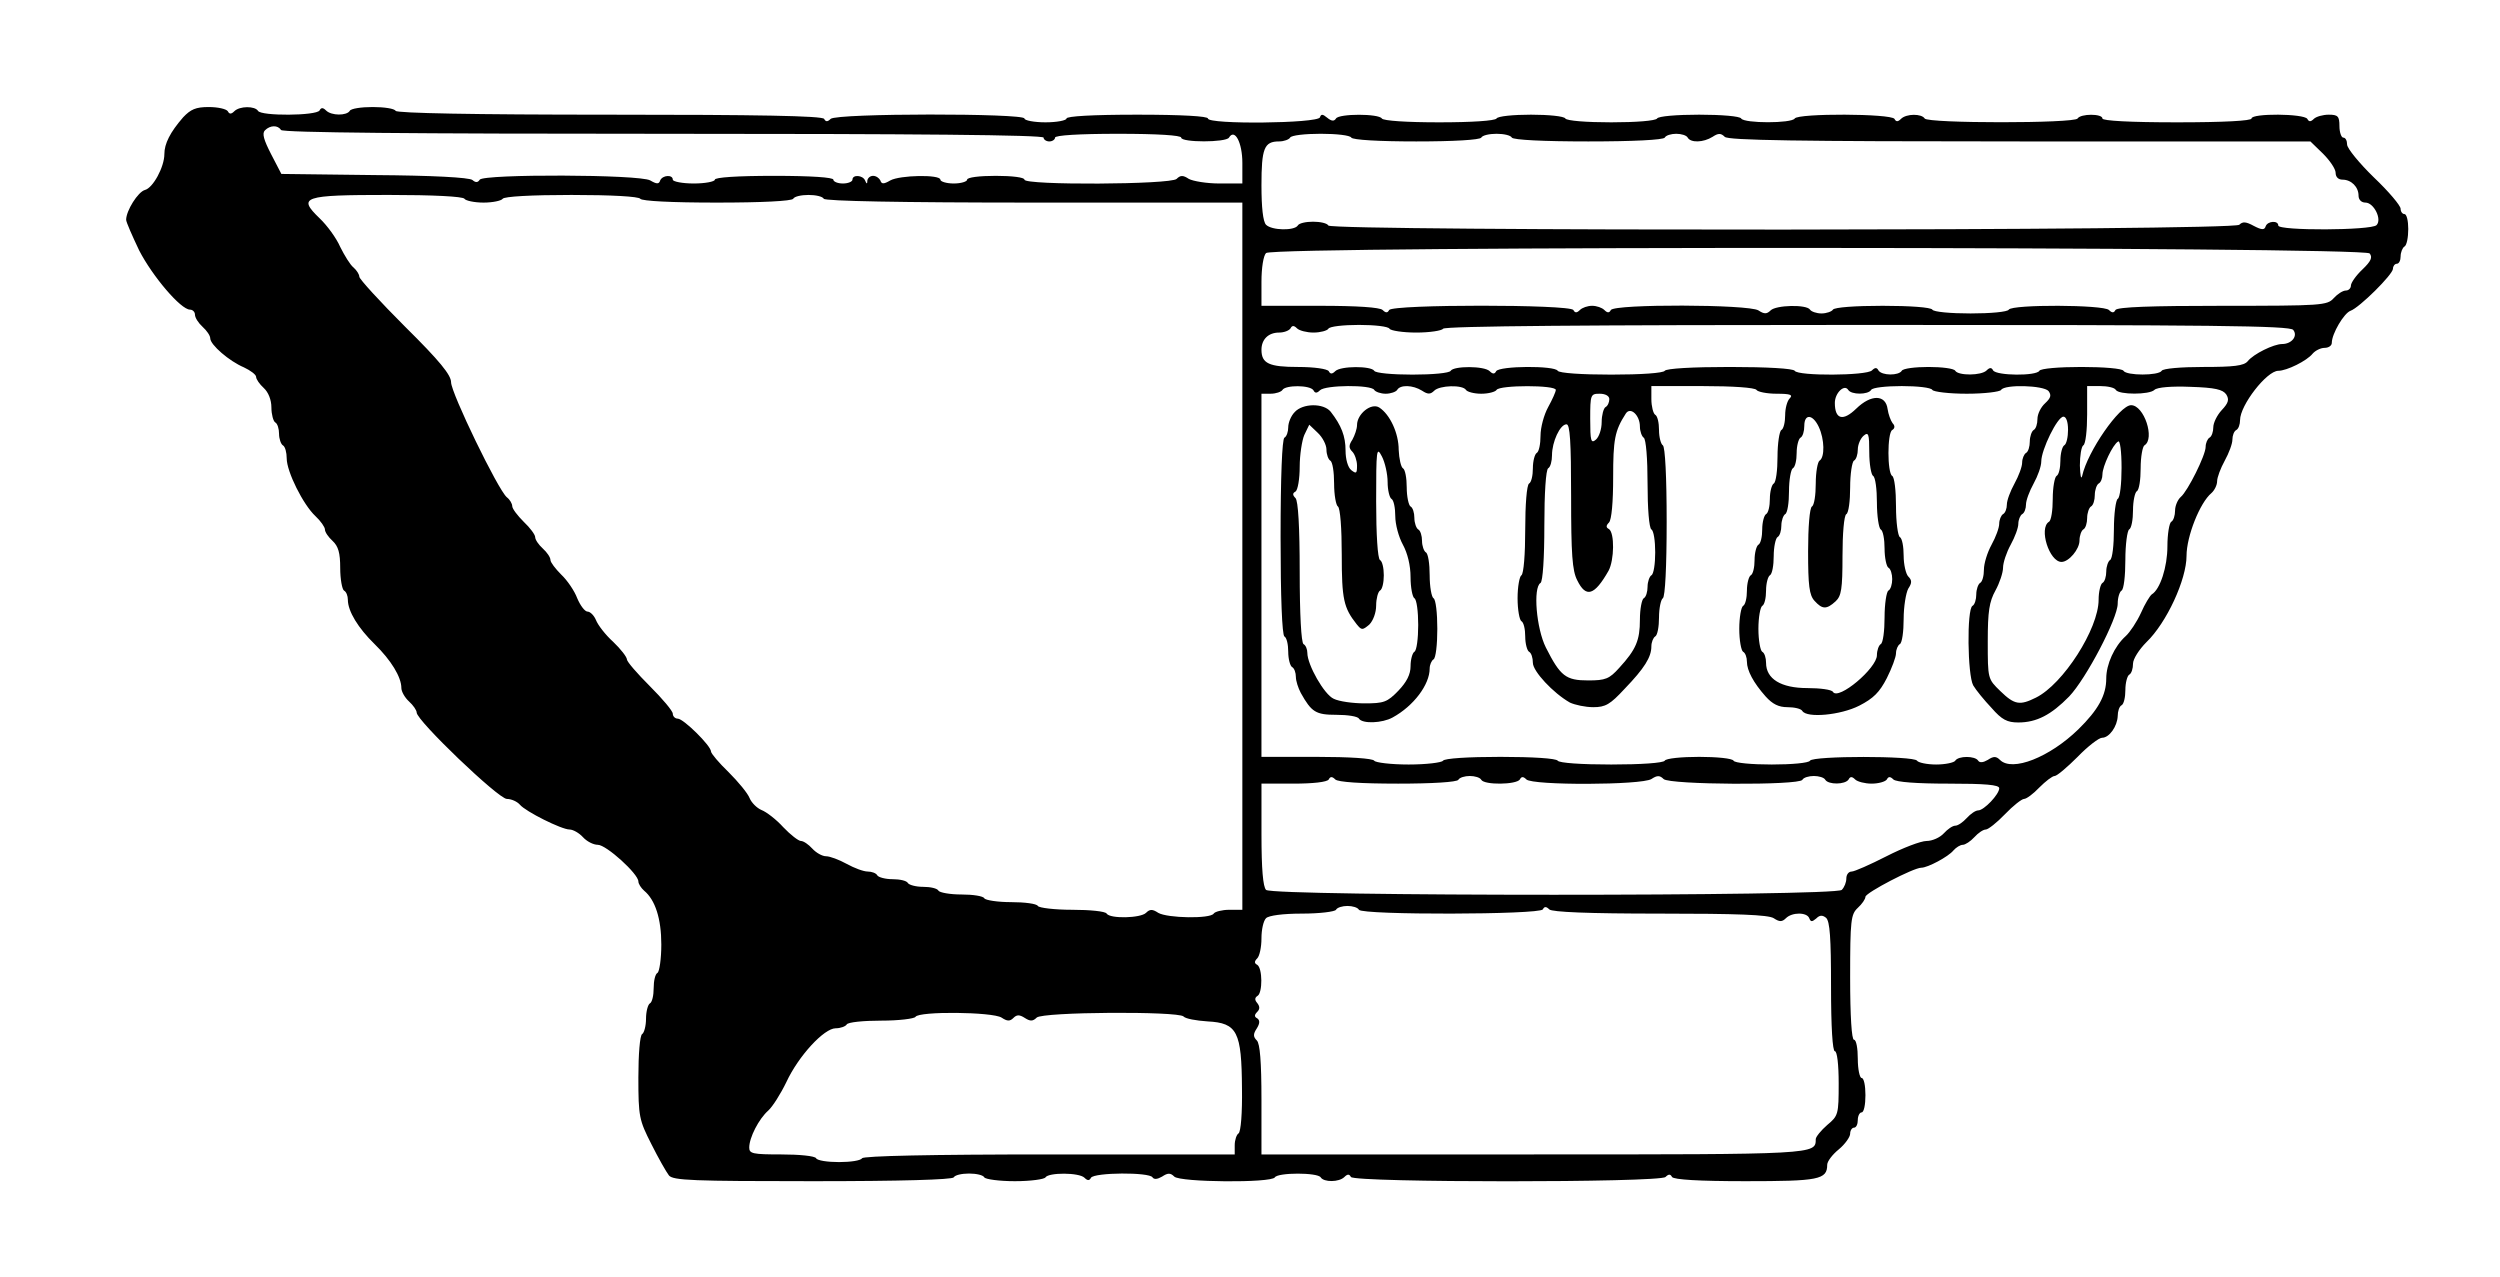 <?xml version="1.0" standalone="no"?>
<!DOCTYPE svg PUBLIC "-//W3C//DTD SVG 20010904//EN"
 "http://www.w3.org/TR/2001/REC-SVG-20010904/DTD/svg10.dtd">
<svg version="1.0" xmlns="http://www.w3.org/2000/svg"
 width="654pt" height="334pt" viewBox="0 0 654 334"
 preserveAspectRatio="xMidYMid meet">
<g transform="translate(0,334) scale(0.1,-0.1)"
fill="#000000" stroke="none">
<path d="M479 3033 c-34 -39 -49 -69 -49 -96 0 -34 -30 -89 -51 -94 -18 -5
-49 -54 -49 -78 0 -6 16 -42 34 -80 35 -68 109 -155 133 -155 7 0 13 -6 13
-13 0 -8 9 -22 20 -32 11 -10 20 -23 20 -30 0 -17 50 -60 88 -76 17 -8 32 -19
32 -25 0 -6 9 -19 20 -29 12 -11 20 -31 20 -51 0 -18 5 -36 10 -39 6 -3 10
-17 10 -30 0 -13 5 -27 10 -30 6 -3 10 -19 10 -34 0 -35 43 -121 75 -151 14
-13 25 -29 25 -35 0 -7 9 -20 20 -30 15 -14 20 -31 20 -71 0 -29 5 -56 10 -59
6 -3 10 -14 10 -24 0 -30 27 -74 70 -116 43 -42 70 -86 70 -115 0 -9 9 -25 20
-35 11 -10 20 -23 20 -29 0 -21 214 -226 236 -226 12 0 27 -7 34 -15 15 -18
109 -65 130 -65 9 0 25 -9 35 -20 10 -11 27 -20 39 -20 22 0 106 -76 106 -96
0 -6 7 -17 15 -24 29 -24 45 -73 45 -141 0 -37 -5 -71 -10 -74 -6 -3 -10 -21
-10 -40 0 -19 -4 -37 -10 -40 -5 -3 -10 -21 -10 -40 0 -19 -5 -37 -10 -40 -6
-3 -10 -53 -10 -114 0 -102 2 -111 34 -174 18 -36 39 -73 46 -82 11 -13 62
-15 376 -15 231 0 365 4 369 10 3 6 21 10 40 10 19 0 37 -4 40 -10 3 -5 39
-10 80 -10 41 0 77 5 80 10 8 13 88 13 102 -1 8 -8 13 -8 17 0 9 14 153 15
161 1 4 -6 13 -5 25 2 15 10 22 10 32 0 15 -15 254 -17 263 -2 8 13 112 13
120 0 8 -13 48 -13 62 1 8 8 13 8 17 0 10 -15 808 -15 823 0 8 8 13 8 17 0 5
-7 70 -11 192 -11 192 0 214 4 214 43 0 9 14 27 30 40 17 14 30 33 30 41 0 9
5 16 10 16 6 0 10 9 10 20 0 11 5 20 10 20 6 0 10 20 10 45 0 25 -4 45 -10 45
-5 0 -10 23 -10 50 0 28 -4 50 -10 50 -6 0 -10 61 -10 163 0 151 2 165 20 182
11 10 20 23 20 29 1 11 126 76 146 76 17 0 71 29 84 45 7 8 18 15 25 15 6 0
20 9 30 20 10 11 23 20 30 20 6 0 29 18 50 40 21 22 44 40 50 40 6 0 24 13 40
30 16 16 34 30 40 30 6 0 33 23 60 50 27 28 56 50 64 50 19 0 40 30 41 57 0
12 4 25 10 28 6 3 10 21 10 40 0 19 5 37 10 40 6 3 10 16 10 29 0 12 16 37 35
56 53 51 105 164 105 226 0 51 35 139 65 164 8 7 15 21 15 31 0 10 9 34 20 54
11 20 20 44 20 55 0 10 4 22 10 25 6 3 10 15 10 26 0 39 70 129 100 129 22 0
75 26 90 45 7 8 21 15 31 15 11 0 19 6 19 13 0 24 32 78 49 84 23 8 111 95
111 110 0 7 5 13 10 13 6 0 10 9 10 19 0 11 5 23 10 26 6 3 10 24 10 46 0 21
-4 39 -10 39 -5 0 -10 6 -10 14 0 8 -31 45 -70 82 -38 37 -70 76 -70 86 0 10
-4 18 -10 18 -5 0 -10 14 -10 30 0 26 -4 30 -28 30 -15 0 -33 -5 -39 -11 -8
-8 -13 -8 -17 0 -9 14 -146 15 -146 1 0 -6 -72 -10 -195 -10 -123 0 -195 4
-195 10 0 13 -57 13 -65 0 -8 -13 -392 -13 -400 0 -8 13 -48 13 -62 -1 -8 -8
-13 -8 -17 0 -9 14 -252 15 -261 1 -8 -13 -132 -13 -140 0 -3 6 -52 10 -110
10 -58 0 -107 -4 -110 -10 -4 -6 -55 -10 -120 -10 -65 0 -116 4 -120 10 -3 6
-44 10 -90 10 -46 0 -87 -4 -90 -10 -4 -6 -65 -10 -150 -10 -85 0 -146 4 -150
10 -8 13 -112 13 -120 0 -5 -8 -12 -7 -23 2 -12 10 -16 10 -19 1 -6 -16 -293
-19 -293 -3 0 6 -68 10 -185 10 -117 0 -185 -4 -185 -10 0 -5 -25 -10 -55 -10
-30 0 -55 5 -55 10 0 14 -492 14 -507 -1 -8 -8 -13 -8 -17 0 -5 8 -173 11
-561 11 -358 0 -556 4 -560 10 -3 6 -30 10 -60 10 -30 0 -57 -4 -60 -10 -8
-13 -48 -13 -62 1 -8 8 -13 8 -17 0 -9 -14 -153 -15 -161 -1 -8 13 -48 13 -62
-1 -8 -8 -13 -8 -17 0 -4 6 -26 11 -50 11 -34 0 -47 -6 -67 -27z m256 -33 c4
-7 348 -10 1001 -10 656 0 994 -3 994 -10 0 -5 7 -10 15 -10 8 0 15 5 15 10 0
6 62 10 165 10 103 0 165 -4 165 -10 0 -13 117 -13 125 0 15 25 35 -13 35 -66
l0 -54 -60 0 c-33 0 -69 6 -80 12 -15 10 -22 10 -32 0 -15 -15 -398 -17 -398
-2 0 6 -32 10 -75 10 -43 0 -75 -4 -75 -10 0 -5 -16 -10 -35 -10 -19 0 -35 5
-35 10 0 14 -106 12 -131 -2 -17 -10 -23 -10 -26 0 -3 6 -11 12 -19 12 -8 0
-14 -6 -15 -12 0 -10 -2 -10 -6 0 -6 14 -33 16 -33 2 0 -5 -11 -10 -25 -10
-14 0 -25 5 -25 10 0 6 -58 10 -155 10 -97 0 -155 -4 -155 -10 0 -5 -25 -10
-55 -10 -30 0 -55 5 -55 10 0 14 -27 12 -33 -2 -3 -10 -9 -10 -26 0 -27 16
-436 17 -446 2 -5 -8 -11 -8 -19 -1 -8 7 -108 12 -256 13 l-244 3 -27 52 c-19
37 -24 54 -16 62 14 14 34 14 42 1z m2800 -20 c4 -6 72 -10 170 -10 98 0 166
4 170 10 3 6 21 10 40 10 19 0 37 -4 40 -10 4 -6 82 -10 200 -10 118 0 196 4
200 10 3 6 17 10 30 10 13 0 27 -4 30 -10 8 -14 41 -13 65 2 15 10 22 10 32 0
9 -9 186 -12 772 -12 l760 0 33 -32 c18 -18 33 -40 33 -50 0 -11 7 -18 18 -18
23 0 42 -19 42 -42 0 -10 7 -18 18 -18 22 0 44 -44 29 -59 -14 -14 -257 -15
-257 -1 0 14 -28 12 -33 -2 -3 -10 -10 -10 -31 1 -20 11 -29 12 -38 3 -16 -16
-2373 -17 -2383 -2 -3 6 -21 10 -40 10 -19 0 -37 -4 -40 -10 -9 -14 -68 -13
-83 2 -8 8 -12 46 -12 103 0 97 7 115 46 115 13 0 26 5 29 10 3 6 39 10 80 10
41 0 77 -4 80 -10z m-2320 -160 c3 -5 26 -10 50 -10 24 0 47 5 50 10 4 6 75
10 180 10 105 0 176 -4 180 -10 4 -6 82 -10 200 -10 118 0 196 4 200 10 3 6
21 10 40 10 19 0 37 -4 40 -10 4 -6 198 -10 551 -10 l544 0 0 -925 0 -925 -34
0 c-19 0 -38 -5 -41 -10 -9 -14 -121 -12 -145 2 -15 10 -22 10 -32 0 -14 -14
-94 -16 -103 -2 -3 6 -44 10 -90 10 -46 0 -87 5 -90 10 -3 6 -35 10 -70 10
-35 0 -67 5 -70 10 -3 6 -30 10 -60 10 -30 0 -57 5 -60 10 -3 6 -21 10 -40 10
-19 0 -37 5 -40 10 -3 6 -21 10 -40 10 -19 0 -37 5 -40 10 -3 6 -15 10 -25 10
-11 0 -35 9 -55 20 -20 11 -44 20 -54 20 -10 0 -26 9 -36 20 -10 11 -23 20
-30 20 -6 0 -27 16 -46 36 -18 20 -44 40 -57 45 -12 5 -26 19 -31 31 -5 13
-30 43 -55 68 -25 24 -46 49 -46 54 0 15 -72 86 -87 86 -7 0 -13 6 -13 13 0 7
-27 39 -60 72 -33 33 -60 64 -60 70 0 6 -16 27 -36 46 -20 18 -40 44 -45 57
-5 12 -15 22 -22 22 -7 0 -19 16 -27 35 -7 19 -26 47 -42 62 -15 15 -28 32
-28 38 0 7 -9 20 -20 30 -11 10 -20 23 -20 30 0 6 -13 24 -30 40 -16 16 -30
34 -30 41 0 6 -6 17 -14 23 -23 19 -146 273 -146 301 0 19 -30 56 -120 145
-66 66 -120 125 -120 131 0 6 -7 17 -15 24 -9 7 -24 32 -35 54 -10 23 -34 56
-54 75 -58 56 -44 61 180 61 118 0 195 -4 199 -10z m4984 -143 c8 -10 4 -20
-19 -42 -17 -16 -30 -35 -30 -42 0 -7 -6 -13 -13 -13 -8 0 -22 -9 -32 -20 -17
-19 -31 -20 -291 -20 -186 0 -275 -3 -280 -11 -4 -8 -9 -8 -17 0 -14 14 -253
15 -262 1 -3 -6 -48 -10 -100 -10 -52 0 -97 4 -100 10 -4 6 -58 10 -130 10
-72 0 -126 -4 -130 -10 -3 -5 -17 -10 -30 -10 -13 0 -27 5 -30 10 -9 14 -89
12 -103 -2 -10 -10 -17 -10 -32 0 -26 16 -376 17 -386 1 -4 -8 -9 -8 -17 0 -6
6 -20 11 -32 11 -12 0 -26 -5 -32 -11 -8 -8 -13 -8 -17 0 -10 15 -472 15 -482
0 -4 -8 -9 -8 -17 0 -7 7 -67 11 -164 11 l-153 0 0 63 c0 36 5 68 12 75 19 19
2871 17 2887 -1z m-2763 -207 c18 0 36 5 39 10 3 6 39 10 80 10 41 0 77 -4 80
-10 3 -5 35 -10 70 -10 35 0 67 5 70 10 4 7 385 10 1109 10 904 0 1106 -2
1115 -13 13 -16 -4 -37 -29 -37 -22 0 -75 -26 -90 -45 -10 -12 -37 -15 -116
-15 -58 0 -106 -4 -109 -10 -8 -13 -92 -13 -100 0 -3 6 -52 10 -110 10 -58 0
-107 -4 -110 -10 -8 -14 -112 -13 -121 1 -4 8 -9 8 -17 0 -14 -14 -74 -14 -82
-1 -3 6 -35 10 -70 10 -35 0 -67 -4 -70 -10 -8 -13 -52 -13 -61 1 -4 8 -9 8
-17 0 -14 -14 -194 -15 -202 -1 -4 6 -72 10 -170 10 -98 0 -166 -4 -170 -10
-4 -6 -62 -10 -140 -10 -78 0 -136 4 -140 10 -8 14 -152 13 -161 -1 -4 -8 -9
-8 -17 0 -14 14 -94 14 -102 1 -3 -6 -48 -10 -100 -10 -52 0 -97 4 -100 10 -8
13 -88 13 -102 -1 -8 -8 -13 -8 -17 0 -4 6 -38 11 -80 11 -76 0 -96 9 -96 45
0 27 18 45 46 45 13 0 26 5 30 11 4 8 9 8 17 0 6 -6 26 -11 43 -11z m0 -151
c4 -8 9 -8 17 0 14 14 134 15 142 1 3 -5 17 -10 30 -10 13 0 27 5 30 10 8 14
41 13 65 -2 15 -10 22 -10 32 0 14 14 74 16 83 2 3 -5 21 -10 40 -10 19 0 37
5 40 10 8 13 155 13 155 0 0 -5 -9 -25 -20 -45 -11 -20 -20 -53 -20 -75 0 -21
-4 -42 -10 -45 -5 -3 -10 -21 -10 -40 0 -19 -4 -37 -10 -40 -6 -4 -10 -55 -10
-120 0 -65 -4 -116 -10 -120 -5 -3 -10 -30 -10 -60 0 -30 5 -57 10 -60 6 -3
10 -21 10 -40 0 -19 5 -37 10 -40 6 -3 10 -16 10 -29 0 -22 53 -79 97 -104 13
-6 40 -12 61 -12 32 0 44 7 82 48 52 54 70 83 70 111 0 11 5 23 10 26 6 3 10
26 10 50 0 24 5 47 10 50 6 4 10 82 10 200 0 118 -4 196 -10 200 -5 3 -10 21
-10 40 0 19 -4 37 -10 40 -5 3 -10 22 -10 41 l0 34 134 0 c79 0 137 -4 141
-10 3 -5 27 -10 53 -10 36 0 43 -3 34 -12 -7 -7 -12 -27 -12 -44 0 -18 -4 -36
-10 -39 -5 -3 -10 -35 -10 -70 0 -35 -4 -67 -10 -70 -5 -3 -10 -21 -10 -40 0
-19 -4 -37 -10 -40 -5 -3 -10 -21 -10 -40 0 -19 -4 -37 -10 -40 -5 -3 -10 -21
-10 -40 0 -19 -4 -37 -10 -40 -5 -3 -10 -21 -10 -40 0 -19 -4 -37 -10 -40 -5
-3 -10 -30 -10 -60 0 -30 5 -57 10 -60 6 -3 10 -15 10 -26 0 -23 17 -55 49
-91 18 -20 34 -28 57 -28 18 0 36 -4 39 -10 12 -19 100 -11 149 14 37 19 53
35 72 72 13 26 24 55 24 65 0 10 5 21 10 24 6 3 10 33 10 66 0 32 6 68 12 79
10 15 10 22 0 32 -6 6 -12 31 -12 54 0 24 -4 46 -10 49 -5 3 -10 39 -10 80 0
41 -4 77 -10 80 -13 8 -13 112 0 120 7 4 8 11 1 18 -5 7 -11 23 -13 37 -5 38
-43 39 -82 1 -35 -34 -56 -28 -56 15 0 26 25 50 35 34 8 -13 52 -13 60 0 3 6
39 10 80 10 41 0 77 -4 80 -10 3 -5 44 -10 90 -10 46 0 87 5 90 10 9 15 111
12 124 -3 8 -11 6 -18 -9 -32 -11 -10 -20 -28 -20 -41 0 -13 -4 -26 -10 -29
-5 -3 -10 -17 -10 -30 0 -13 -4 -27 -10 -30 -5 -3 -10 -15 -10 -25 0 -11 -9
-35 -20 -55 -11 -20 -20 -44 -20 -55 0 -10 -4 -22 -10 -25 -5 -3 -10 -15 -10
-25 0 -11 -9 -35 -20 -55 -11 -20 -20 -49 -20 -65 0 -16 -4 -32 -10 -35 -5 -3
-10 -17 -10 -30 0 -13 -4 -27 -10 -30 -15 -9 -13 -181 2 -208 7 -12 29 -39 48
-59 27 -31 41 -38 70 -38 48 0 86 20 133 68 44 46 127 204 127 243 0 16 5 31
10 34 6 3 10 39 10 80 0 41 5 77 10 80 6 3 10 26 10 50 0 24 5 47 10 50 6 3
10 30 10 60 0 30 5 57 10 60 28 17 -1 105 -35 105 -30 0 -114 -121 -128 -185
-3 -11 -5 1 -6 27 0 26 4 50 9 53 6 3 10 40 10 81 l0 74 34 0 c19 0 38 -4 41
-10 8 -13 88 -13 101 0 7 7 46 10 94 8 65 -2 85 -7 94 -20 8 -13 6 -22 -12
-41 -12 -13 -22 -33 -22 -45 0 -11 -4 -24 -10 -27 -5 -3 -10 -14 -10 -24 0
-22 -47 -116 -65 -131 -8 -7 -15 -23 -15 -36 0 -12 -4 -26 -10 -29 -5 -3 -10
-32 -10 -64 0 -54 -19 -113 -41 -126 -5 -4 -18 -25 -28 -48 -11 -24 -29 -51
-40 -61 -30 -27 -51 -74 -51 -111 0 -44 -21 -82 -73 -133 -75 -73 -173 -112
-205 -80 -10 10 -17 10 -32 0 -12 -7 -21 -8 -25 -2 -8 13 -52 13 -60 0 -3 -5
-26 -10 -50 -10 -24 0 -47 5 -50 10 -8 13 -272 13 -280 0 -3 -6 -48 -10 -100
-10 -52 0 -97 4 -100 10 -3 6 -44 10 -90 10 -46 0 -87 -4 -90 -10 -4 -6 -62
-10 -140 -10 -78 0 -136 4 -140 10 -4 6 -65 10 -150 10 -85 0 -146 -4 -150
-10 -3 -5 -44 -10 -90 -10 -46 0 -87 5 -90 10 -4 6 -65 10 -151 10 l-144 0 0
475 0 475 24 0 c14 0 28 5 31 10 8 13 72 13 81 -1z m774 -23 c0 -8 -4 -18 -10
-21 -5 -3 -10 -21 -10 -39 0 -19 -7 -39 -15 -46 -13 -11 -15 -4 -15 54 0 64 1
66 25 66 15 0 25 -6 25 -14z m80 -72 c0 -12 5 -26 10 -29 6 -4 10 -55 10 -120
0 -65 4 -116 10 -120 6 -3 10 -30 10 -60 0 -30 -4 -57 -10 -60 -5 -3 -10 -17
-10 -30 0 -13 -4 -27 -10 -30 -5 -3 -10 -28 -10 -56 0 -54 -10 -78 -54 -126
-26 -29 -36 -33 -81 -33 -59 0 -73 11 -111 86 -25 50 -34 157 -14 169 6 4 10
65 10 150 0 85 4 146 10 150 6 3 10 19 10 34 0 35 21 81 38 81 9 0 12 -44 12
-188 0 -152 3 -195 16 -220 23 -47 45 -40 82 25 15 28 16 99 1 109 -8 4 -8 9
0 17 7 7 11 54 11 118 0 99 4 122 33 167 12 19 37 -4 37 -34z m468 -1 c15 -32
16 -79 2 -88 -5 -3 -10 -30 -10 -60 0 -30 -4 -57 -10 -60 -6 -4 -10 -54 -10
-117 0 -90 3 -115 17 -130 20 -22 31 -23 55 -1 15 14 18 32 18 119 0 58 4 106
10 109 6 3 10 35 10 70 0 35 5 67 10 70 6 3 10 17 10 29 0 13 7 29 15 36 13
11 15 5 15 -43 0 -31 5 -59 10 -62 6 -3 10 -35 10 -70 0 -35 5 -67 10 -70 6
-3 10 -26 10 -50 0 -24 5 -47 10 -50 6 -3 10 -17 10 -30 0 -13 -4 -27 -10 -30
-5 -3 -10 -35 -10 -70 0 -35 -4 -67 -10 -70 -5 -3 -10 -16 -10 -29 0 -34 -101
-119 -115 -96 -3 6 -34 10 -67 10 -69 0 -108 24 -108 66 0 13 -4 26 -10 29 -5
3 -10 30 -10 60 0 30 5 57 10 60 6 3 10 21 10 40 0 19 5 37 10 40 6 3 10 26
10 50 0 24 5 47 10 50 6 3 10 17 10 30 0 13 5 27 10 30 6 3 10 30 10 60 0 30
5 57 10 60 6 3 10 21 10 40 0 19 5 37 10 40 6 3 10 17 10 31 0 32 22 31 38 -3z
m652 -7 c0 -19 -4 -38 -10 -41 -5 -3 -10 -21 -10 -40 0 -19 -4 -37 -10 -40 -5
-3 -10 -30 -10 -60 0 -30 -4 -57 -10 -60 -27 -17 1 -105 33 -105 19 0 47 33
47 56 0 13 5 26 10 29 6 3 10 17 10 30 0 13 5 27 10 30 6 3 10 17 10 30 0 13
5 27 10 30 6 3 10 14 10 24 0 21 27 78 41 86 5 4 9 -25 9 -69 0 -41 -4 -78
-10 -81 -5 -3 -10 -39 -10 -80 0 -41 -4 -77 -10 -80 -5 -3 -10 -17 -10 -30 0
-13 -4 -27 -10 -30 -5 -3 -10 -23 -10 -44 0 -76 -93 -221 -164 -256 -42 -21
-56 -19 -93 17 -33 32 -33 32 -33 130 0 79 4 104 20 133 11 20 20 47 20 60 0
13 9 40 20 60 11 20 20 44 20 55 0 10 5 22 10 25 6 3 10 15 10 25 0 11 9 35
20 55 11 20 20 45 20 58 0 30 42 117 58 117 7 0 12 -13 12 -34z m-1754 -926
c91 0 155 4 159 10 3 6 17 10 30 10 13 0 27 -4 30 -10 8 -14 92 -13 101 1 4 8
9 8 17 0 16 -16 301 -15 327 1 15 10 22 10 32 0 15 -15 354 -17 363 -2 3 6 17
10 30 10 13 0 27 -4 30 -10 8 -13 52 -13 61 1 4 8 9 8 17 0 6 -6 26 -11 43
-11 18 0 36 5 40 11 4 8 9 8 17 0 7 -7 62 -11 144 -11 96 0 133 -3 133 -12 0
-16 -40 -58 -55 -58 -7 0 -20 -9 -30 -20 -10 -11 -23 -20 -30 -20 -7 0 -20 -9
-30 -20 -10 -11 -30 -20 -45 -20 -15 0 -62 -18 -105 -40 -43 -22 -84 -40 -91
-40 -8 0 -14 -8 -14 -18 0 -10 -5 -23 -12 -30 -17 -17 -1489 -17 -1506 0 -8 8
-12 55 -12 145 l0 133 84 0 c50 0 88 4 92 11 4 8 9 8 17 0 7 -7 67 -11 163
-11z m-101 -330 c9 -14 472 -13 481 1 4 8 9 8 17 0 7 -7 102 -11 289 -11 202
0 284 -3 298 -12 15 -10 22 -10 32 0 16 16 55 16 61 0 4 -10 7 -10 18 -1 9 9
16 10 26 2 10 -9 13 -52 13 -180 0 -106 4 -169 10 -169 6 0 10 -35 10 -84 0
-81 -1 -85 -30 -109 -16 -14 -30 -31 -30 -37 0 -40 2 -40 -739 -40 l-711 0 0
143 c0 100 -4 147 -12 155 -10 10 -10 17 0 32 8 13 8 21 1 26 -8 4 -8 9 0 17
7 7 7 14 0 23 -7 8 -7 14 1 19 13 8 13 72 -1 81 -8 4 -8 9 0 17 6 6 11 29 11
52 0 23 5 46 12 53 7 7 44 12 94 12 46 0 86 5 89 10 3 6 17 10 30 10 13 0 27
-4 30 -10z m-935 -282 c15 -10 22 -10 31 -1 9 9 16 9 30 0 14 -9 21 -9 31 1
15 15 369 17 384 3 5 -6 33 -11 63 -13 78 -4 89 -27 90 -175 1 -65 -3 -114 -9
-118 -5 -3 -10 -17 -10 -31 l0 -24 -484 0 c-313 0 -487 -4 -491 -10 -3 -6 -30
-10 -60 -10 -30 0 -57 4 -60 10 -3 6 -44 10 -91 10 -75 0 -84 2 -84 18 0 26
25 75 50 97 11 10 32 43 47 74 32 69 99 141 129 141 13 0 26 5 29 10 3 6 44
10 90 10 46 0 87 5 90 10 9 15 201 13 225 -2z"/>
<path d="M3387 2262 c-10 -10 -17 -28 -17 -40 0 -11 -4 -24 -10 -27 -6 -4 -10
-102 -10 -260 0 -158 4 -256 10 -260 6 -3 10 -21 10 -40 0 -19 5 -37 10 -40 6
-3 10 -15 10 -26 0 -10 6 -29 13 -42 28 -50 39 -57 93 -57 29 0 56 -4 59 -10
9 -14 61 -12 88 3 55 30 97 86 97 128 0 10 5 21 10 24 6 3 10 39 10 80 0 41
-4 77 -10 80 -5 3 -10 30 -10 60 0 30 -4 57 -10 60 -5 3 -10 17 -10 30 0 13
-4 27 -10 30 -5 3 -10 17 -10 30 0 13 -4 27 -10 30 -5 3 -10 26 -10 50 0 24
-4 47 -10 50 -5 3 -10 25 -11 48 0 44 -23 93 -51 111 -21 13 -58 -17 -58 -46
0 -10 -6 -27 -12 -38 -10 -15 -10 -22 0 -32 6 -6 12 -23 12 -36 0 -21 -2 -22
-15 -12 -9 7 -15 29 -15 51 0 38 -11 66 -39 102 -19 23 -73 22 -94 -1z m83
-98 c0 -13 5 -26 10 -29 6 -3 10 -30 10 -60 0 -30 5 -57 10 -60 6 -4 10 -57
10 -126 0 -117 5 -139 39 -182 13 -16 15 -16 33 -1 10 10 18 31 18 50 0 18 5
36 10 39 6 3 10 21 10 40 0 19 -4 37 -10 40 -6 4 -10 66 -10 153 0 137 1 145
15 118 8 -15 15 -46 15 -67 0 -21 5 -41 10 -44 6 -3 10 -24 10 -45 0 -22 9
-55 20 -75 12 -22 20 -54 20 -85 0 -27 5 -52 10 -55 6 -3 10 -35 10 -70 0 -35
-4 -67 -10 -70 -5 -3 -10 -20 -10 -38 0 -21 -10 -41 -32 -64 -29 -30 -38 -33
-88 -33 -31 0 -67 5 -81 12 -25 11 -69 89 -69 120 0 9 -4 20 -10 23 -6 4 -10
78 -10 189 0 118 -4 186 -11 193 -8 8 -8 13 0 17 6 4 11 33 11 65 0 31 6 69
12 83 l13 27 22 -21 c13 -12 23 -32 23 -44z"/>
</g>
</svg>
